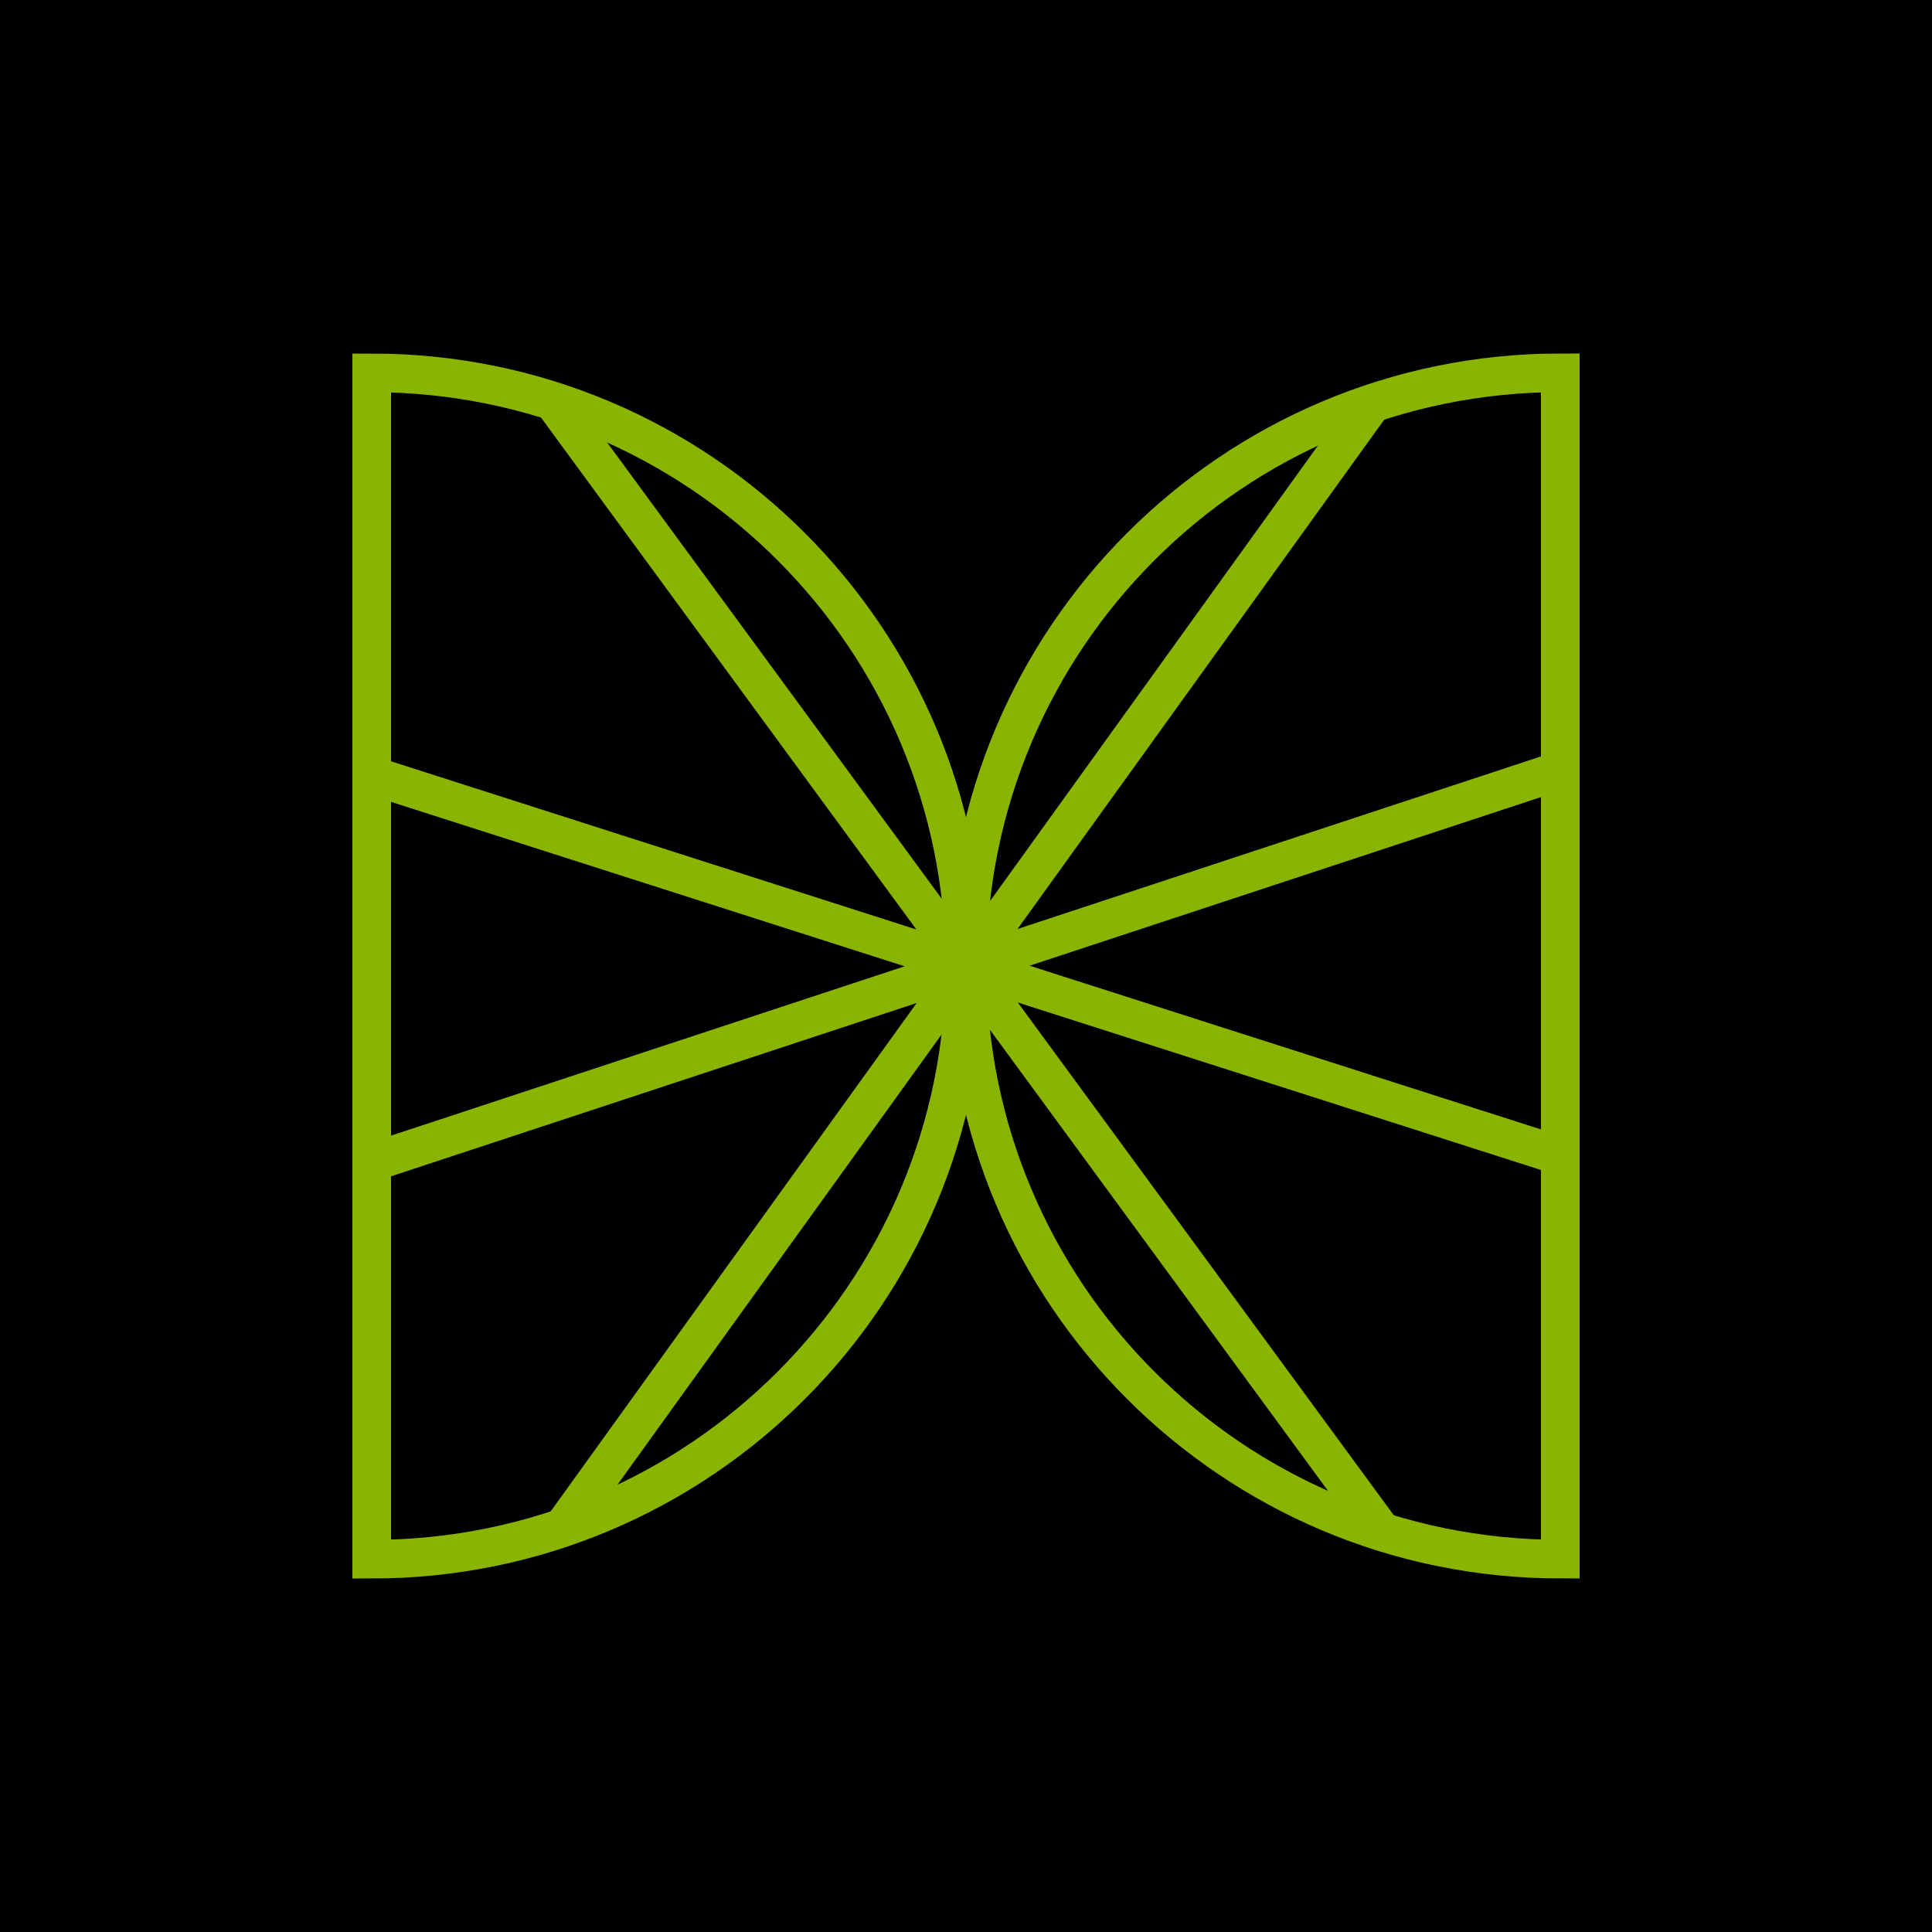 <?xml version="1.0" encoding="UTF-8"?> <svg xmlns="http://www.w3.org/2000/svg" xmlns:xlink="http://www.w3.org/1999/xlink" id="Layer_1" viewBox="0 0 300 300"><defs><style> .cls-1, .cls-2 { fill: none; stroke: #8ab402; stroke-width: 6px; } .cls-3 { clip-path: url(#clippath-1); } .cls-2 { stroke-miterlimit: 10; } .cls-4 { clip-path: url(#clippath); } </style><clipPath id="clippath"><path class="cls-2" d="M150.17,150c0,50.87,41.24,92.1,92.11,92.1V57.89c-50.87,0-92.11,41.24-92.11,92.11Z"></path></clipPath><clipPath id="clippath-1"><path class="cls-2" d="M149.83,150c0-50.87-41.24-92.1-92.11-92.1v184.21c50.87,0,92.11-41.24,92.11-92.11Z"></path></clipPath></defs><rect x="0" y="0" width="300" height="300"></rect><g><g class="cls-4"><g><g id="_x3C_Radial_Repeat_x3E_"><line class="cls-1" x1="151.13" y1="369.59" x2="150.15" y2="146.67"></line></g><g id="_x3C_Radial_Repeat_x3E_-2" data-name="_x3C_Radial_Repeat_x3E_"><line class="cls-1" x1="21.87" y1="328.22" x2="152.12" y2="147.29"></line></g><g id="_x3C_Radial_Repeat_x3E_-3" data-name="_x3C_Radial_Repeat_x3E_"><line class="cls-1" x1="-58.38" y1="218.77" x2="153.34" y2="148.96"></line></g><g id="_x3C_Radial_Repeat_x3E_-4" data-name="_x3C_Radial_Repeat_x3E_"><line class="cls-1" x1="-58.97" y1="83.05" x2="153.35" y2="151.02"></line></g><g id="_x3C_Radial_Repeat_x3E_-5" data-name="_x3C_Radial_Repeat_x3E_"><line class="cls-1" x1="20.32" y1="-27.09" x2="152.14" y2="152.69"></line></g><g id="_x3C_Radial_Repeat_x3E_-6" data-name="_x3C_Radial_Repeat_x3E_"><line class="cls-1" x1="149.21" y1="-69.59" x2="150.18" y2="153.33"></line></g><g id="_x3C_Radial_Repeat_x3E_-7" data-name="_x3C_Radial_Repeat_x3E_"><line class="cls-1" x1="278.47" y1="-28.22" x2="148.22" y2="152.71"></line></g><g id="_x3C_Radial_Repeat_x3E_-8" data-name="_x3C_Radial_Repeat_x3E_"><line class="cls-1" x1="358.72" y1="81.23" x2="147" y2="151.04"></line></g><g id="_x3C_Radial_Repeat_x3E_-9" data-name="_x3C_Radial_Repeat_x3E_"><line class="cls-1" x1="359.31" y1="216.95" x2="146.99" y2="148.98"></line></g><g id="_x3C_Radial_Repeat_x3E_-10" data-name="_x3C_Radial_Repeat_x3E_"><line class="cls-1" x1="280.02" y1="327.09" x2="148.2" y2="147.31"></line></g></g></g><path class="cls-2" d="M150.17,150c0,50.87,41.24,92.1,92.11,92.1V57.89c-50.87,0-92.11,41.24-92.11,92.11Z"></path></g><g><g class="cls-3"><g><g id="_x3C_Radial_Repeat_x3E_-11" data-name="_x3C_Radial_Repeat_x3E_"><line class="cls-1" x1="151.13" y1="369.59" x2="150.15" y2="146.67"></line></g><g id="_x3C_Radial_Repeat_x3E_-12" data-name="_x3C_Radial_Repeat_x3E_"><line class="cls-1" x1="21.87" y1="328.22" x2="152.12" y2="147.29"></line></g><g id="_x3C_Radial_Repeat_x3E_-13" data-name="_x3C_Radial_Repeat_x3E_"><line class="cls-1" x1="-58.38" y1="218.77" x2="153.34" y2="148.96"></line></g><g id="_x3C_Radial_Repeat_x3E_-14" data-name="_x3C_Radial_Repeat_x3E_"><line class="cls-1" x1="-58.97" y1="83.05" x2="153.35" y2="151.02"></line></g><g id="_x3C_Radial_Repeat_x3E_-15" data-name="_x3C_Radial_Repeat_x3E_"><line class="cls-1" x1="20.32" y1="-27.09" x2="152.14" y2="152.69"></line></g><g id="_x3C_Radial_Repeat_x3E_-16" data-name="_x3C_Radial_Repeat_x3E_"><line class="cls-1" x1="149.21" y1="-69.59" x2="150.18" y2="153.33"></line></g><g id="_x3C_Radial_Repeat_x3E_-17" data-name="_x3C_Radial_Repeat_x3E_"><line class="cls-1" x1="278.47" y1="-28.22" x2="148.22" y2="152.71"></line></g><g id="_x3C_Radial_Repeat_x3E_-18" data-name="_x3C_Radial_Repeat_x3E_"><line class="cls-1" x1="358.72" y1="81.23" x2="147" y2="151.04"></line></g><g id="_x3C_Radial_Repeat_x3E_-19" data-name="_x3C_Radial_Repeat_x3E_"><line class="cls-1" x1="359.31" y1="216.95" x2="146.99" y2="148.98"></line></g><g id="_x3C_Radial_Repeat_x3E_-20" data-name="_x3C_Radial_Repeat_x3E_"><line class="cls-1" x1="280.02" y1="327.09" x2="148.2" y2="147.31"></line></g></g></g><path class="cls-2" d="M149.83,150c0-50.87-41.24-92.1-92.11-92.1v184.21c50.87,0,92.11-41.24,92.11-92.11Z"></path></g></svg> 